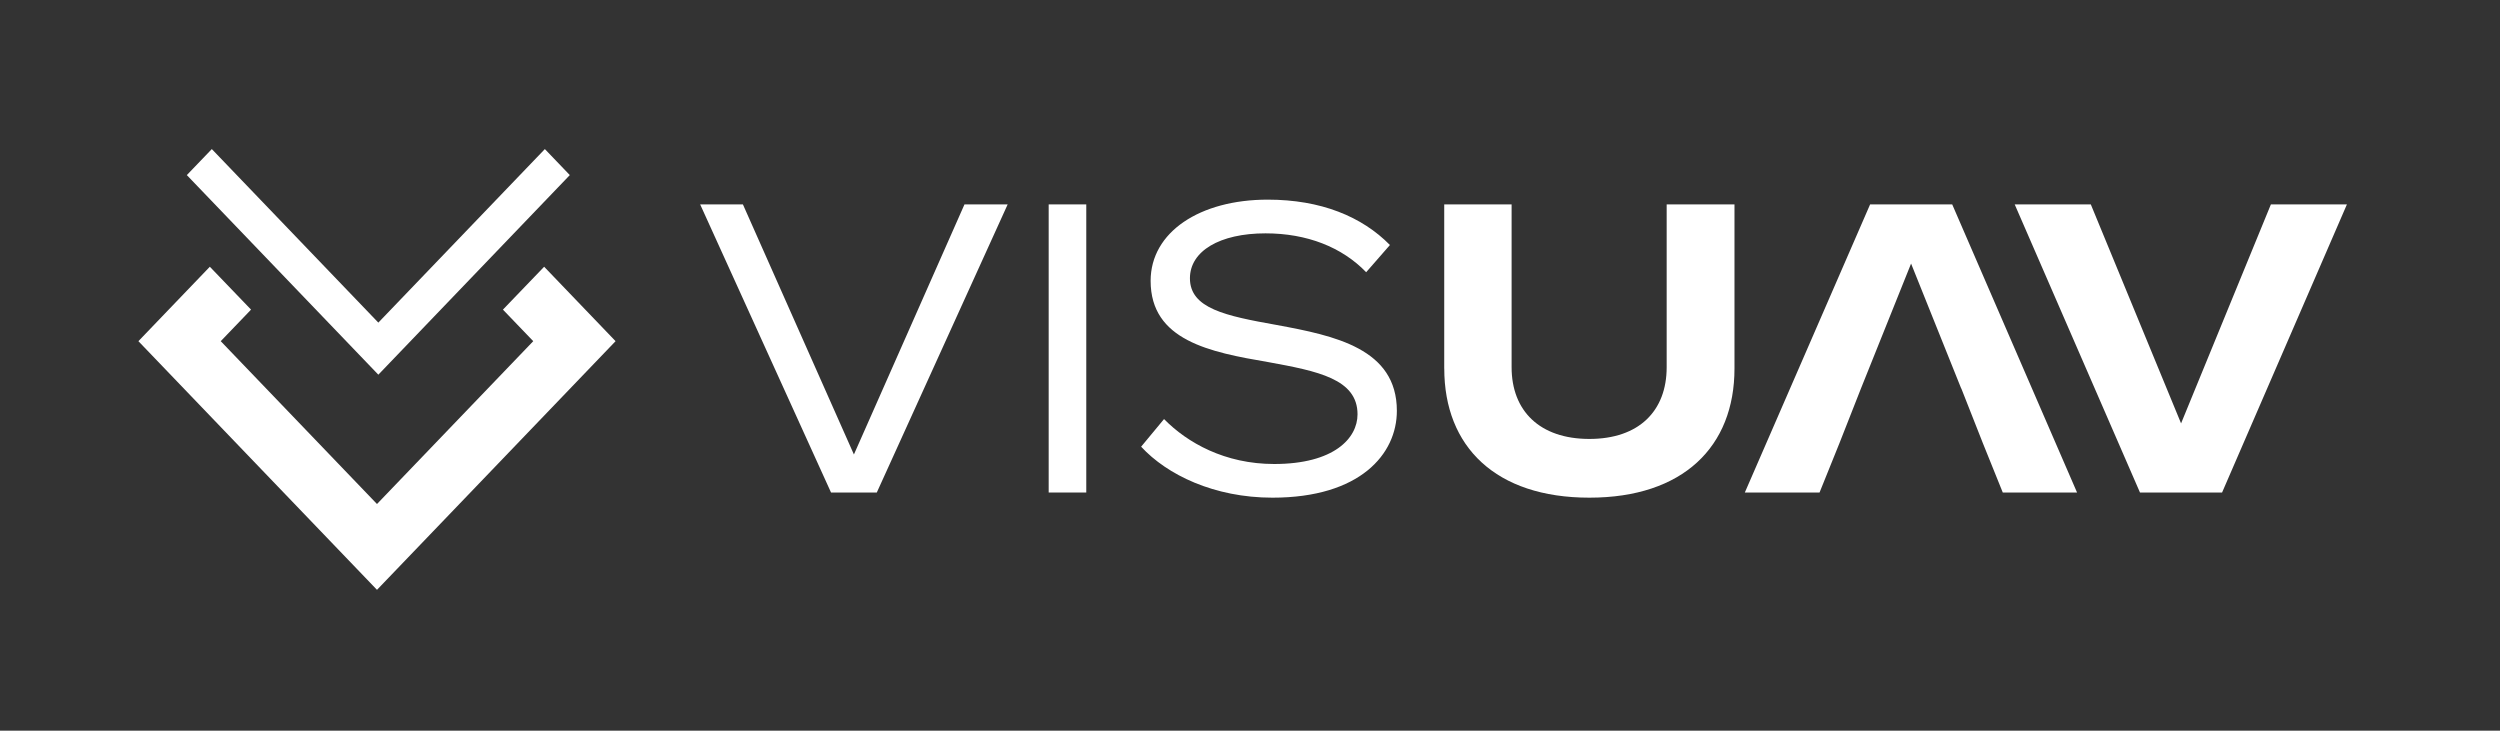 <?xml version="1.0" encoding="UTF-8"?><svg id="Layer_1" xmlns="http://www.w3.org/2000/svg" viewBox="0 0 630.39 184.25"><rect x="0" y="0" width="630.39" height="184.25" fill="#333333" stroke="none"/><defs><style>.cls-1{fill:#fff;}</style></defs><path class="cls-1" d="M176.55,51.54h10.78l27.99,63.06,27.88-63.06h10.89l-33,72.65h-11.54l-33-72.65Z"/><path class="cls-1" d="M264.43,51.54h9.48v72.65h-9.48V51.54Z"/><path class="cls-1" d="M287.74,112.64l5.78-6.97c5.88,5.99,15.36,11.33,27.77,11.33,15.14,0,21.02-6.53,21.02-12.52,0-8.93-10.02-10.89-22.54-13.18-14.7-2.5-29.63-5.45-29.63-20.48,0-12.31,12.42-20.48,29.52-20.48,13.4,0,23.74,4.25,30.82,11.44l-5.99,6.86c-6.1-6.32-14.92-9.8-25.38-9.8-11.54,0-19.06,4.47-19.06,11.33,0,7.63,9.04,9.48,21.79,11.76,14.81,2.72,30.39,5.99,30.39,21.67,0,10.89-9.26,21.89-31.37,21.89-14.7,0-26.58-5.77-33.11-12.85Z"/><path class="cls-1" d="M364.17,92.93v-41.39h16.99v41.06c0,11,7.08,18.08,19.61,18.08s19.49-7.08,19.49-18.08v-41.06h17.1v41.39c0,19.71-12.96,32.56-36.59,32.56s-36.59-12.85-36.59-32.56Z"/><path class="cls-1" d="M494.52,97.94l-12.63-31.48-12.63,31.48-5.44,13.83-5.01,12.42h-18.84l31.59-72.65h20.7l31.48,72.65h-18.73l-5.01-12.42-5.45-13.83Z"/><path class="cls-1" d="M508.04,51.54h19.17l22.76,55.22,22.65-55.22h19.17l-31.48,72.65h-20.7l-31.59-72.65Z"/><polygon class="cls-1" points="143.68 44.15 137.39 37.59 137.39 37.59 137.39 37.59 95.4 81.35 53.41 37.59 53.41 37.59 53.41 37.59 47.11 44.15 95.4 94.48 95.4 94.48 95.4 94.48 143.68 44.15"/><polygon class="cls-1" points="125.52 116.99 155.22 86.03 137.21 67.26 126.82 78.07 127.14 78.41 127.14 78.41 134.46 86.03 95.06 127.09 55.66 86.03 62.98 78.41 62.98 78.41 63.3 78.07 52.91 67.26 34.9 86.03 64.6 116.99 95.06 148.73 125.52 116.99"/></svg>